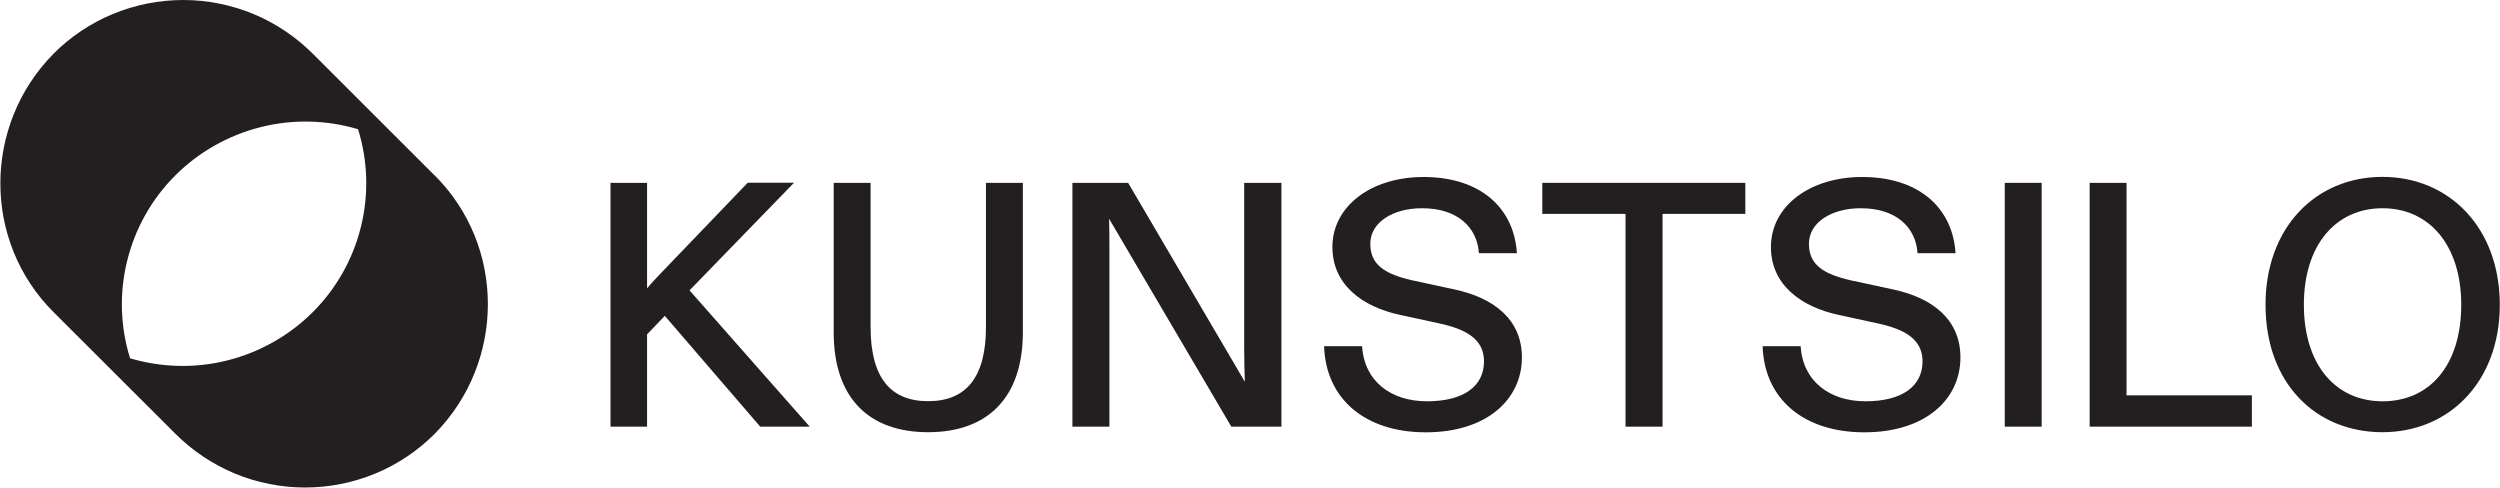 <?xml version="1.0" encoding="UTF-8"?><svg id="Layer_1" xmlns="http://www.w3.org/2000/svg" width="79.57mm" height="15.52mm" viewBox="0 0 225.55 44"><defs><style>.cls-1{fill:#231f20;}</style></defs><path class="cls-1" d="M73.04,38.5h-4.46l-8.61-10-1.6,1.67v8.33h-3.3v-22h3.3v9.52c.38-.47.85-.94,1.35-1.48l7.73-8.05h4.18l-9.43,9.71,10.84,12.29Z"/><path class="cls-1" d="M75.21,29.98v-13.48h3.33v13.01c0,4.56,1.79,6.69,5.19,6.69s5.22-2.11,5.22-6.69v-13.01h3.33v13.48c0,5.97-3.24,9.02-8.55,9.02s-8.52-3.05-8.52-9.02Z"/><path class="cls-1" d="M96.75,38.5v-22h5.03l10.53,17.95c-.03-.94-.06-1.98-.06-2.99v-14.96h3.36v22h-4.52l-11.03-18.76c.03,1.04.03,1.92.03,2.83v15.93h-3.33Z"/><path class="cls-1" d="M119.46,31.24h3.43c.19,3.14,2.58,4.97,5.85,4.97s5.15-1.32,5.15-3.61c0-1.95-1.54-2.89-4.09-3.43l-3.46-.75c-3.39-.72-6.13-2.7-6.13-6.13,0-3.68,3.49-6.32,8.23-6.32,5.06,0,8.16,2.74,8.42,6.88h-3.43c-.16-2.39-1.99-4.06-5.12-4.06-2.67,0-4.68,1.29-4.68,3.21s1.35,2.74,3.81,3.3l3.8.82c3.49.75,6.07,2.67,6.07,6.13,0,3.8-3.18,6.76-8.67,6.76s-9.02-3.02-9.18-7.76Z"/><path class="cls-1" d="M146.66,38.5v-19.2h-7.51v-2.8h18.32v2.8h-7.47v19.2h-3.33Z"/><path class="cls-1" d="M159.04,31.24h3.42c.2,3.14,2.59,4.97,5.85,4.97s5.15-1.32,5.15-3.61c0-1.95-1.54-2.89-4.09-3.43l-3.46-.75c-3.38-.72-6.13-2.7-6.13-6.13,0-3.68,3.49-6.32,8.24-6.32,5.06,0,8.16,2.74,8.42,6.88h-3.43c-.16-2.39-1.98-4.06-5.12-4.06-2.67,0-4.68,1.29-4.68,3.21s1.35,2.74,3.8,3.3l3.81.82c3.49.75,6.06,2.67,6.06,6.13,0,3.8-3.17,6.76-8.67,6.76s-9.02-3.02-9.18-7.76Z"/><path class="cls-1" d="M184.21,16.5v22h-3.33v-22h3.33Z"/><path class="cls-1" d="M188.54,38.5v-22h3.33v19.17h11.31v2.83h-14.65Z"/><path class="cls-1" d="M204.41,27.5c0-6.97,4.53-11.54,10.55-11.54s10.59,4.59,10.59,11.54-4.58,11.5-10.59,11.5-10.55-4.4-10.55-11.5ZM222.07,27.5c0-5.38-2.89-8.71-7.1-8.71s-7.1,3.3-7.1,8.71,2.86,8.71,7.1,8.71,7.1-3.24,7.1-8.71Z"/><path class="cls-1" d="M39.22,15.85l-11-10.99c-1.54-1.54-3.36-2.76-5.37-3.6-2.01-.83-4.17-1.26-6.34-1.26s-4.33.43-6.34,1.26c-2.01.83-3.84,2.06-5.37,3.6-6.38,6.48-6.38,16.92,0,23.29l11,10.98c1.54,1.54,3.36,2.76,5.37,3.6,2.01.83,4.17,1.26,6.34,1.26s4.33-.43,6.34-1.26c2.01-.83,3.84-2.06,5.37-3.6,6.38-6.48,6.38-16.92,0-23.29ZM28.22,28.15c-2.12,2.12-4.77,3.62-7.68,4.36-2.9.74-5.95.67-8.82-.18-.89-2.86-.98-5.9-.26-8.81.72-2.91,2.21-5.56,4.33-7.68,2.12-2.12,4.77-3.62,7.68-4.36,2.9-.74,5.95-.67,8.82.18.89,2.86.98,5.9.26,8.81-.72,2.91-2.21,5.56-4.33,7.68h0Z"/></svg>